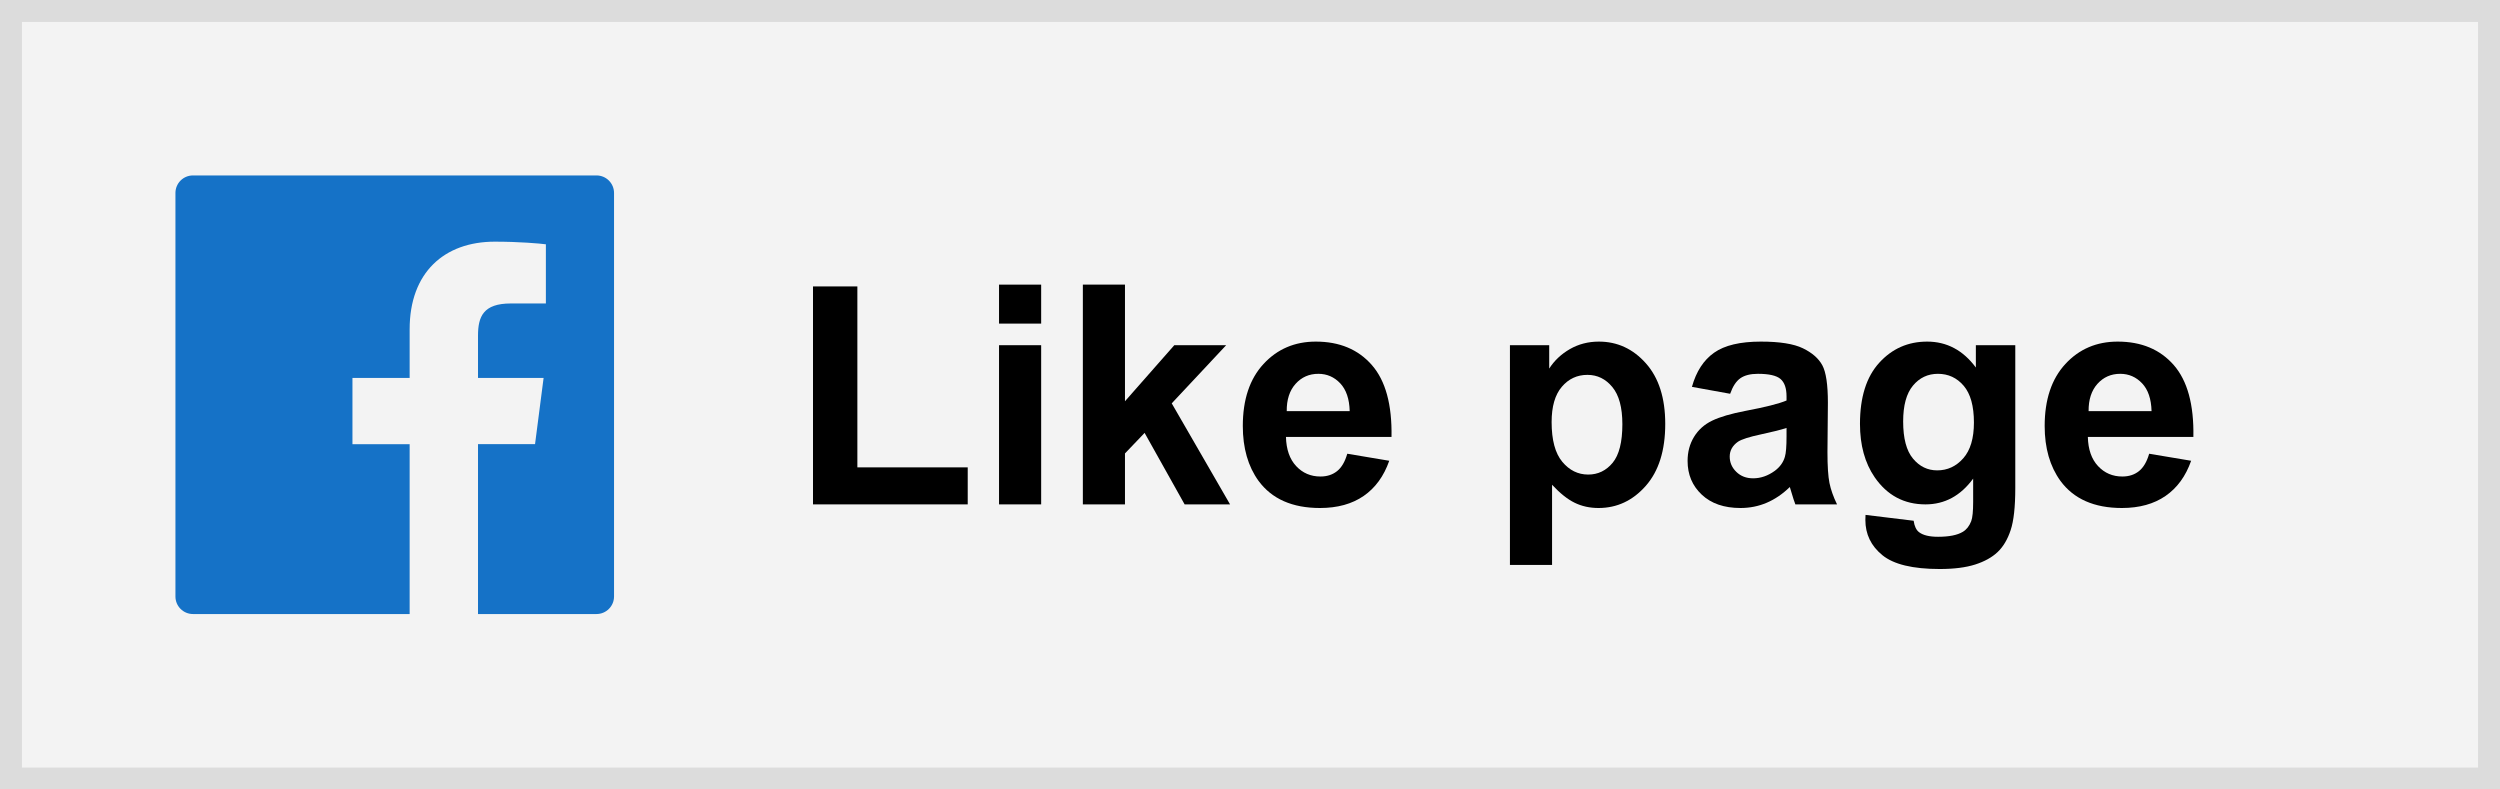 <?xml version="1.0" encoding="UTF-8"?>
<svg width="114px" height="36px" viewBox="0 0 114 36" version="1.1" xmlns="http://www.w3.org/2000/svg" xmlns:xlink="http://www.w3.org/1999/xlink">
    <rect x="0" y="0" width="114" height="36" fill="#333333" stroke="none"/>
    <title>Group</title>
    <g id="Pages" stroke="none" stroke-width="1" fill="none" fill-rule="evenodd">
        <g id="TFO_Community-1.0" transform="translate(-559, -3661)">
            <g id="Group-6" transform="translate(0, 1701)">
                <g id="Group" transform="translate(559, 1960)">
                    <rect id="Rectangle" stroke="#DCDCDC" fill="#F3F3F3" x="0.5" y="0.5" width="113" height="35"></rect>
                    <g id="Stacked-Group-6" transform="translate(8, 8)" fill-rule="nonzero">
                        <g id="Like-page" transform="translate(29.073, 4.979)" fill="#000000">
                            <polygon id="Path" points="0 10.021 0 0.082 2.023 0.082 2.023 8.333 7.055 8.333 7.055 10.021"></polygon>
                            <path d="M8.483,1.777 L8.483,0 L10.404,0 L10.404,1.777 L8.483,1.777 Z M8.483,10.021 L8.483,2.762 L10.404,2.762 L10.404,10.021 L8.483,10.021 Z" id="Shape"></path>
                            <polygon id="Path" points="12.305 10.021 12.305 0 14.226 0 14.226 5.318 16.475 2.762 18.84 2.762 16.358 5.414 19.018 10.021 16.946 10.021 15.121 6.761 14.226 7.697 14.226 10.021"></polygon>
                            <path d="M24.363,7.711 L26.277,8.032 C26.031,8.734 25.643,9.268 25.112,9.635 C24.581,10.002 23.917,10.186 23.119,10.186 C21.857,10.186 20.923,9.773 20.316,8.948 C19.838,8.287 19.599,7.453 19.599,6.446 C19.599,5.243 19.913,4.301 20.542,3.62 C21.171,2.938 21.966,2.598 22.928,2.598 C24.008,2.598 24.86,2.954 25.484,3.667 C26.109,4.381 26.407,5.473 26.38,6.945 L21.567,6.945 C21.581,7.515 21.736,7.958 22.032,8.275 C22.328,8.592 22.698,8.75 23.14,8.75 C23.44,8.75 23.693,8.668 23.898,8.504 C24.104,8.34 24.258,8.076 24.363,7.711 Z M24.473,5.77 C24.459,5.214 24.315,4.791 24.042,4.501 C23.769,4.212 23.436,4.067 23.044,4.067 C22.625,4.067 22.278,4.22 22.005,4.525 C21.731,4.831 21.597,5.245 21.602,5.77 L24.473,5.77 Z" id="Shape"></path>
                            <path d="M31.78,2.762 L33.571,2.762 L33.571,3.828 C33.804,3.464 34.118,3.167 34.515,2.939 C34.911,2.712 35.351,2.598 35.834,2.598 C36.677,2.598 37.393,2.928 37.98,3.589 C38.568,4.25 38.862,5.17 38.862,6.351 C38.862,7.563 38.566,8.505 37.974,9.177 C37.381,9.849 36.663,10.186 35.82,10.186 C35.419,10.186 35.056,10.106 34.73,9.946 C34.404,9.787 34.061,9.513 33.701,9.126 L33.701,12.783 L31.78,12.783 L31.78,2.762 Z M33.681,6.269 C33.681,7.084 33.842,7.687 34.166,8.077 C34.49,8.466 34.884,8.661 35.349,8.661 C35.795,8.661 36.167,8.482 36.463,8.125 C36.759,7.767 36.907,7.18 36.907,6.364 C36.907,5.603 36.755,5.038 36.449,4.669 C36.144,4.3 35.766,4.115 35.314,4.115 C34.845,4.115 34.455,4.296 34.146,4.659 C33.836,5.021 33.681,5.558 33.681,6.269 Z" id="Shape"></path>
                            <path d="M41.822,4.977 L40.079,4.662 C40.275,3.96 40.612,3.441 41.091,3.104 C41.569,2.766 42.28,2.598 43.224,2.598 C44.08,2.598 44.718,2.699 45.138,2.902 C45.557,3.105 45.852,3.362 46.023,3.674 C46.194,3.986 46.279,4.56 46.279,5.394 L46.259,7.636 C46.259,8.274 46.29,8.744 46.351,9.047 C46.413,9.35 46.528,9.675 46.696,10.021 L44.796,10.021 C44.746,9.894 44.684,9.705 44.611,9.454 C44.579,9.34 44.557,9.265 44.543,9.229 C44.215,9.548 43.864,9.787 43.49,9.946 C43.117,10.106 42.718,10.186 42.294,10.186 C41.547,10.186 40.958,9.983 40.527,9.577 C40.096,9.172 39.881,8.659 39.881,8.039 C39.881,7.629 39.979,7.263 40.175,6.942 C40.371,6.621 40.645,6.375 40.999,6.204 C41.352,6.033 41.861,5.883 42.526,5.756 C43.424,5.587 44.046,5.43 44.393,5.284 L44.393,5.093 C44.393,4.724 44.301,4.46 44.119,4.303 C43.937,4.146 43.593,4.067 43.087,4.067 C42.745,4.067 42.479,4.135 42.287,4.269 C42.096,4.403 41.941,4.639 41.822,4.977 Z M44.393,6.535 C44.146,6.617 43.757,6.715 43.224,6.829 C42.69,6.943 42.342,7.055 42.178,7.164 C41.927,7.342 41.802,7.567 41.802,7.841 C41.802,8.11 41.902,8.342 42.103,8.538 C42.303,8.734 42.558,8.832 42.868,8.832 C43.215,8.832 43.545,8.718 43.859,8.49 C44.092,8.317 44.244,8.105 44.317,7.854 C44.368,7.69 44.393,7.378 44.393,6.918 L44.393,6.535 Z" id="Shape"></path>
                            <path d="M47.995,10.5 L50.189,10.767 C50.226,11.022 50.31,11.197 50.442,11.293 C50.625,11.43 50.912,11.498 51.304,11.498 C51.805,11.498 52.181,11.423 52.432,11.272 C52.6,11.172 52.728,11.01 52.814,10.787 C52.874,10.628 52.903,10.334 52.903,9.905 L52.903,8.846 C52.329,9.63 51.604,10.021 50.729,10.021 C49.754,10.021 48.982,9.609 48.412,8.784 C47.965,8.132 47.742,7.321 47.742,6.351 C47.742,5.134 48.035,4.204 48.621,3.562 C49.206,2.919 49.934,2.598 50.805,2.598 C51.702,2.598 52.443,2.992 53.026,3.78 L53.026,2.762 L54.824,2.762 L54.824,9.276 C54.824,10.133 54.754,10.773 54.612,11.197 C54.471,11.621 54.273,11.954 54.018,12.195 C53.762,12.437 53.422,12.626 52.996,12.763 C52.569,12.899 52.031,12.968 51.379,12.968 C50.148,12.968 49.276,12.757 48.761,12.335 C48.246,11.914 47.988,11.38 47.988,10.732 C47.988,10.669 47.991,10.591 47.995,10.5 Z M49.711,6.241 C49.711,7.011 49.86,7.575 50.159,7.933 C50.457,8.291 50.825,8.47 51.263,8.47 C51.732,8.47 52.129,8.286 52.452,7.919 C52.776,7.553 52.938,7.009 52.938,6.289 C52.938,5.537 52.783,4.979 52.473,4.614 C52.163,4.25 51.771,4.067 51.297,4.067 C50.837,4.067 50.457,4.246 50.159,4.604 C49.86,4.962 49.711,5.507 49.711,6.241 Z" id="Shape"></path>
                            <path d="M60.929,7.711 L62.843,8.032 C62.597,8.734 62.208,9.268 61.677,9.635 C61.146,10.002 60.482,10.186 59.685,10.186 C58.422,10.186 57.488,9.773 56.882,8.948 C56.403,8.287 56.164,7.453 56.164,6.446 C56.164,5.243 56.479,4.301 57.107,3.62 C57.736,2.938 58.532,2.598 59.493,2.598 C60.573,2.598 61.425,2.954 62.05,3.667 C62.674,4.381 62.973,5.473 62.945,6.945 L58.133,6.945 C58.146,7.515 58.301,7.958 58.598,8.275 C58.894,8.592 59.263,8.75 59.705,8.75 C60.006,8.75 60.259,8.668 60.464,8.504 C60.669,8.34 60.824,8.076 60.929,7.711 Z M61.038,5.77 C61.024,5.214 60.881,4.791 60.607,4.501 C60.334,4.212 60.001,4.067 59.609,4.067 C59.19,4.067 58.844,4.22 58.57,4.525 C58.297,4.831 58.162,5.245 58.167,5.77 L61.038,5.77 Z" id="Shape"></path>
                        </g>
                        <path d="M19.2,0 L0.8,0 C0.357,0 0,0.357 0,0.8 L0,19.2 C0,19.642 0.357,20 0.8,20 L19.2,20 C19.642,20 20,19.642 20,19.2 L20,0.8 C20,0.357 19.642,0 19.2,0 Z M16.89,5.838 L15.293,5.838 C14.04,5.838 13.797,6.433 13.797,7.308 L13.797,9.235 L16.788,9.235 L16.398,12.252 L13.797,12.252 L13.797,20 L10.68,20 L10.68,12.255 L8.072,12.255 L8.072,9.235 L10.68,9.235 L10.68,7.01 C10.68,4.428 12.258,3.02 14.562,3.02 C15.668,3.02 16.615,3.103 16.892,3.14 L16.892,5.838 L16.89,5.838 Z" id="Shape" fill="#1572C7"></path>
                    </g>
                </g>
            </g>
        </g>
    </g>
</svg>